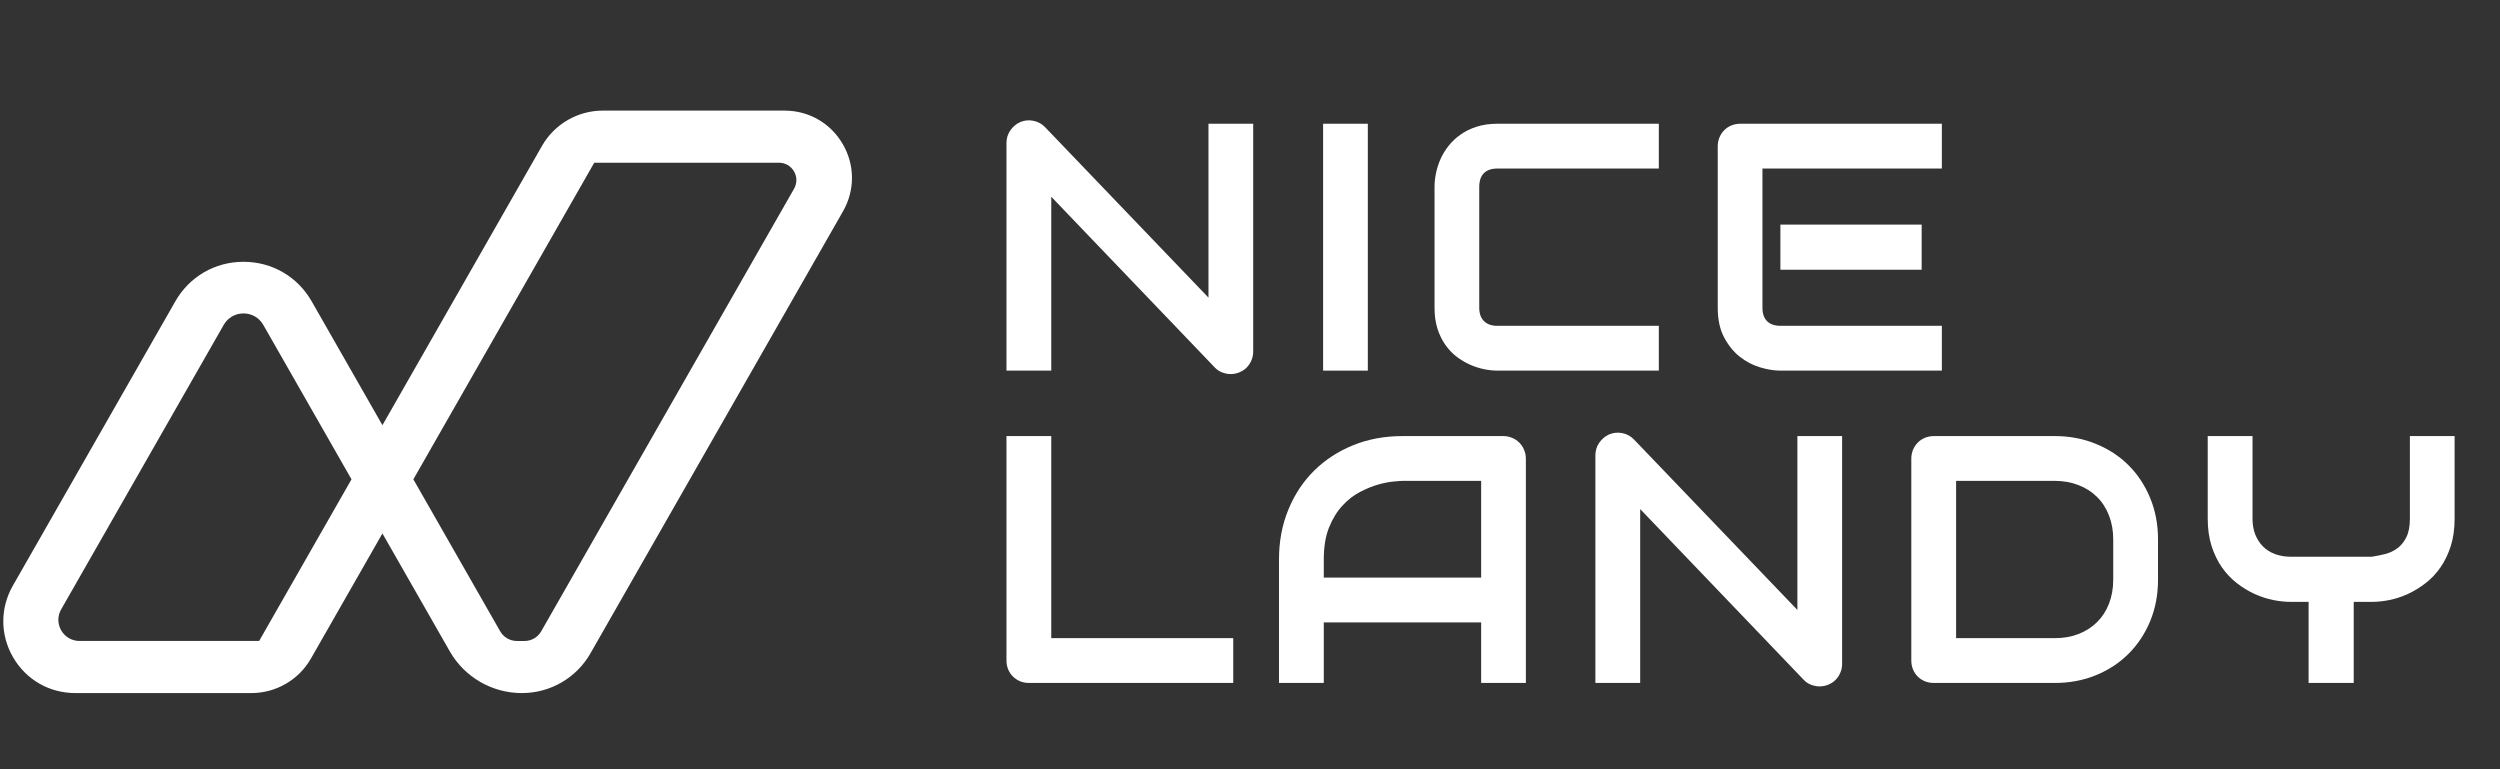 <svg xmlns="http://www.w3.org/2000/svg" xmlns:xlink="http://www.w3.org/1999/xlink" width="650" zoomAndPan="magnify" viewBox="0 0 487.5 150" height="200" preserveAspectRatio="xMidYMid meet" version="1.0"><rect x="0" y="0" width="487.5" height="150" fill="#333333" stroke="none"/><defs><g/><clipPath id="8befec4bdd"><path d="M 0 21.57 L 167 21.57 L 167 135.453 L 0 135.453 Z M 0 21.57 " clip-rule="nonzero"/></clipPath><clipPath id="f5f7ed26d4"><path d="M 191 3 L 486 3 L 486 149.922 L 191 149.922 Z M 191 3 " clip-rule="nonzero"/></clipPath><clipPath id="1473351557"><rect x="0" width="295" y="0" height="147"/></clipPath></defs><g clip-path="url(#8befec4bdd)"><path fill="#ffffff" d="M 164.344 28.105 C 161.969 24.012 157.727 21.57 152.992 21.57 L 117.531 21.57 C 112.656 21.57 108.121 24.203 105.699 28.434 L 74.574 82.914 L 60.781 58.77 C 58.02 53.938 53.047 51.051 47.484 51.051 C 41.918 51.051 36.945 53.938 34.184 58.77 L 2.508 114.203 C 0.004 118.586 0.023 123.812 2.555 128.176 C 5.09 132.539 9.617 135.148 14.668 135.148 L 49.039 135.148 C 53.82 135.148 58.262 132.57 60.633 128.418 L 74.574 104.023 L 87.707 127.008 C 90.574 132.031 95.949 135.148 101.734 135.148 L 101.805 135.148 C 107.301 135.148 112.41 132.184 115.133 127.41 L 164.387 41.203 C 166.734 37.094 166.719 32.199 164.344 28.105 Z M 154.844 36.801 L 105.531 123.113 C 104.867 124.27 103.629 124.992 102.293 124.992 L 100.793 124.992 C 99.449 124.992 98.199 124.266 97.531 123.098 L 80.605 93.469 L 115.879 31.73 L 151.898 31.73 C 153.121 31.73 154.219 32.363 154.832 33.422 C 155.445 34.473 155.449 35.738 154.844 36.801 Z M 68.543 93.469 L 50.531 124.988 L 15.504 124.988 C 14.02 124.988 12.688 124.219 11.941 122.938 C 11.195 121.656 11.191 120.117 11.926 118.828 L 43.621 63.359 C 44.422 61.953 45.863 61.117 47.484 61.117 C 49.098 61.117 50.539 61.953 51.344 63.359 Z M 68.543 93.469 " fill-opacity="1" fill-rule="nonzero"/></g><g clip-path="url(#f5f7ed26d4)"><g transform="matrix(1, 0, 0, 1, 191, 3)"><g clip-path="url(#1473351557)"><g fill="#ffffff" fill-opacity="1"><g transform="translate(0.2, 69.271)"><g><path d="M 53.172 -3.719 C 53.172 -3.094 53.051 -2.508 52.812 -1.969 C 52.582 -1.438 52.27 -0.973 51.875 -0.578 C 51.488 -0.191 51.023 0.109 50.484 0.328 C 49.953 0.555 49.383 0.672 48.781 0.672 C 48.238 0.672 47.691 0.566 47.141 0.359 C 46.598 0.16 46.113 -0.16 45.688 -0.609 L 13.797 -33.906 L 13.797 0 L 5.062 0 L 5.062 -44.406 C 5.062 -45.301 5.312 -46.113 5.812 -46.844 C 6.32 -47.57 6.969 -48.113 7.75 -48.469 C 8.582 -48.812 9.43 -48.895 10.297 -48.719 C 11.172 -48.551 11.926 -48.145 12.562 -47.5 L 44.453 -14.234 L 44.453 -48.141 L 53.172 -48.141 Z M 53.172 -3.719 "/></g></g></g><g fill="#ffffff" fill-opacity="1"><g transform="translate(61.865, 69.271)"><g><path d="M 13.859 0 L 5.141 0 L 5.141 -48.141 L 13.859 -48.141 Z M 13.859 0 "/></g></g></g><g fill="#ffffff" fill-opacity="1"><g transform="translate(84.298, 69.271)"><g><path d="M 48.172 0 L 16.688 0 C 15.875 0 15.004 -0.094 14.078 -0.281 C 13.148 -0.477 12.234 -0.773 11.328 -1.172 C 10.422 -1.578 9.551 -2.098 8.719 -2.734 C 7.895 -3.367 7.164 -4.141 6.531 -5.047 C 5.895 -5.953 5.383 -7.004 5 -8.203 C 4.625 -9.398 4.438 -10.75 4.438 -12.25 L 4.438 -35.891 C 4.438 -36.691 4.531 -37.555 4.719 -38.484 C 4.906 -39.41 5.195 -40.328 5.594 -41.234 C 6 -42.141 6.523 -43.004 7.172 -43.828 C 7.828 -44.66 8.609 -45.395 9.516 -46.031 C 10.422 -46.676 11.469 -47.188 12.656 -47.562 C 13.844 -47.945 15.188 -48.141 16.688 -48.141 L 48.172 -48.141 L 48.172 -39.406 L 16.688 -39.406 C 15.539 -39.406 14.664 -39.102 14.062 -38.5 C 13.457 -37.895 13.156 -37 13.156 -35.812 L 13.156 -12.25 C 13.156 -11.133 13.461 -10.27 14.078 -9.656 C 14.691 -9.039 15.562 -8.734 16.688 -8.734 L 48.172 -8.734 Z M 48.172 0 "/></g></g></g><g fill="#ffffff" fill-opacity="1"><g transform="translate(139.083, 69.271)"><g><path d="M 44.641 -19.672 L 17.094 -19.672 L 17.094 -28.469 L 44.641 -28.469 Z M 48.578 0 L 17.094 0 C 15.883 0 14.562 -0.211 13.125 -0.641 C 11.695 -1.066 10.367 -1.766 9.141 -2.734 C 7.922 -3.711 6.906 -4.977 6.094 -6.531 C 5.281 -8.082 4.875 -9.988 4.875 -12.25 L 4.875 -43.734 C 4.875 -44.336 4.984 -44.91 5.203 -45.453 C 5.422 -45.992 5.727 -46.461 6.125 -46.859 C 6.52 -47.266 6.984 -47.578 7.516 -47.797 C 8.055 -48.023 8.641 -48.141 9.266 -48.141 L 48.578 -48.141 L 48.578 -39.406 L 13.594 -39.406 L 13.594 -12.25 C 13.594 -11.113 13.895 -10.242 14.5 -9.641 C 15.102 -9.035 15.988 -8.734 17.156 -8.734 L 48.578 -8.734 Z M 48.578 0 "/></g></g></g><g fill="#ffffff" fill-opacity="1"><g transform="translate(0.2, 130.176)"><g><path d="M 49.281 0 L 9.469 0 C 8.844 0 8.258 -0.109 7.719 -0.328 C 7.188 -0.555 6.723 -0.863 6.328 -1.25 C 5.93 -1.645 5.617 -2.109 5.391 -2.641 C 5.172 -3.18 5.062 -3.766 5.062 -4.391 L 5.062 -48.141 L 13.797 -48.141 L 13.797 -8.734 L 49.281 -8.734 Z M 49.281 0 "/></g></g></g><g fill="#ffffff" fill-opacity="1"><g transform="translate(54.247, 130.176)"><g><path d="M 52.297 0 L 43.578 0 L 43.578 -11.812 L 12.891 -11.812 L 12.891 0 L 4.156 0 L 4.156 -24.062 C 4.156 -27.582 4.758 -30.816 5.969 -33.766 C 7.176 -36.723 8.852 -39.266 11 -41.391 C 13.156 -43.516 15.695 -45.172 18.625 -46.359 C 21.562 -47.547 24.766 -48.141 28.234 -48.141 L 47.906 -48.141 C 48.508 -48.141 49.078 -48.023 49.609 -47.797 C 50.148 -47.578 50.617 -47.266 51.016 -46.859 C 51.422 -46.461 51.734 -45.992 51.953 -45.453 C 52.18 -44.91 52.297 -44.336 52.297 -43.734 Z M 12.891 -20.547 L 43.578 -20.547 L 43.578 -39.406 L 28.234 -39.406 C 27.961 -39.406 27.395 -39.363 26.531 -39.281 C 25.676 -39.207 24.68 -39.016 23.547 -38.703 C 22.422 -38.391 21.227 -37.906 19.969 -37.25 C 18.719 -36.602 17.566 -35.707 16.516 -34.562 C 15.461 -33.426 14.594 -32.004 13.906 -30.297 C 13.227 -28.586 12.891 -26.508 12.891 -24.062 Z M 12.891 -20.547 "/></g></g></g><g fill="#ffffff" fill-opacity="1"><g transform="translate(115.039, 130.176)"><g><path d="M 53.172 -3.719 C 53.172 -3.094 53.051 -2.508 52.812 -1.969 C 52.582 -1.438 52.27 -0.973 51.875 -0.578 C 51.488 -0.191 51.023 0.109 50.484 0.328 C 49.953 0.555 49.383 0.672 48.781 0.672 C 48.238 0.672 47.691 0.566 47.141 0.359 C 46.598 0.16 46.113 -0.16 45.688 -0.609 L 13.797 -33.906 L 13.797 0 L 5.062 0 L 5.062 -44.406 C 5.062 -45.301 5.312 -46.113 5.812 -46.844 C 6.32 -47.57 6.969 -48.113 7.75 -48.469 C 8.582 -48.812 9.43 -48.895 10.297 -48.719 C 11.172 -48.551 11.926 -48.145 12.562 -47.5 L 44.453 -14.234 L 44.453 -48.141 L 53.172 -48.141 Z M 53.172 -3.719 "/></g></g></g><g fill="#ffffff" fill-opacity="1"><g transform="translate(176.705, 130.176)"><g><path d="M 53.109 -20.141 C 53.109 -17.211 52.598 -14.516 51.578 -12.047 C 50.555 -9.586 49.148 -7.469 47.359 -5.688 C 45.578 -3.906 43.453 -2.508 40.984 -1.5 C 38.523 -0.5 35.852 0 32.969 0 L 9.406 0 C 8.77 0 8.18 -0.109 7.641 -0.328 C 7.109 -0.555 6.645 -0.863 6.25 -1.25 C 5.863 -1.645 5.555 -2.109 5.328 -2.641 C 5.109 -3.18 5 -3.766 5 -4.391 L 5 -43.734 C 5 -44.336 5.109 -44.91 5.328 -45.453 C 5.555 -45.992 5.863 -46.461 6.25 -46.859 C 6.645 -47.266 7.109 -47.578 7.641 -47.797 C 8.18 -48.023 8.77 -48.141 9.406 -48.141 L 32.969 -48.141 C 35.852 -48.141 38.523 -47.633 40.984 -46.625 C 43.453 -45.625 45.578 -44.234 47.359 -42.453 C 49.148 -40.672 50.555 -38.539 51.578 -36.062 C 52.598 -33.594 53.109 -30.906 53.109 -28 Z M 44.375 -28 C 44.375 -29.695 44.098 -31.25 43.547 -32.656 C 43.004 -34.07 42.227 -35.273 41.219 -36.266 C 40.219 -37.266 39.016 -38.035 37.609 -38.578 C 36.211 -39.129 34.664 -39.406 32.969 -39.406 L 13.734 -39.406 L 13.734 -8.734 L 32.969 -8.734 C 34.664 -8.734 36.211 -9.004 37.609 -9.547 C 39.016 -10.098 40.219 -10.867 41.219 -11.859 C 42.227 -12.859 43.004 -14.055 43.547 -15.453 C 44.098 -16.859 44.375 -18.422 44.375 -20.141 Z M 44.375 -28 "/></g></g></g><g fill="#ffffff" fill-opacity="1"><g transform="translate(236.725, 130.176)"><g><path d="M 50.922 -32.031 C 50.922 -30.031 50.672 -28.25 50.172 -26.688 C 49.672 -25.125 49.004 -23.742 48.172 -22.547 C 47.348 -21.348 46.379 -20.32 45.266 -19.469 C 44.16 -18.613 43.016 -17.91 41.828 -17.359 C 40.641 -16.816 39.438 -16.422 38.219 -16.172 C 37 -15.93 35.852 -15.812 34.781 -15.812 L 31.25 -15.812 L 31.25 0 L 22.453 0 L 22.453 -15.812 L 18.969 -15.812 C 17.895 -15.812 16.75 -15.93 15.531 -16.172 C 14.312 -16.422 13.102 -16.816 11.906 -17.359 C 10.707 -17.91 9.555 -18.613 8.453 -19.469 C 7.359 -20.32 6.391 -21.348 5.547 -22.547 C 4.711 -23.742 4.039 -25.129 3.531 -26.703 C 3.031 -28.285 2.781 -30.062 2.781 -32.031 L 2.781 -48.141 L 11.516 -48.141 L 11.516 -32.031 C 11.516 -30.883 11.691 -29.859 12.047 -28.953 C 12.41 -28.047 12.914 -27.266 13.562 -26.609 C 14.207 -25.961 14.992 -25.469 15.922 -25.125 C 16.859 -24.781 17.895 -24.609 19.031 -24.609 L 34.781 -24.609 C 35.602 -24.742 36.453 -24.914 37.328 -25.125 C 38.203 -25.344 38.992 -25.707 39.703 -26.219 C 40.422 -26.727 41.016 -27.441 41.484 -28.359 C 41.961 -29.285 42.203 -30.508 42.203 -32.031 L 42.203 -48.141 L 50.922 -48.141 Z M 50.922 -32.031 "/></g></g></g></g></g></g></svg>